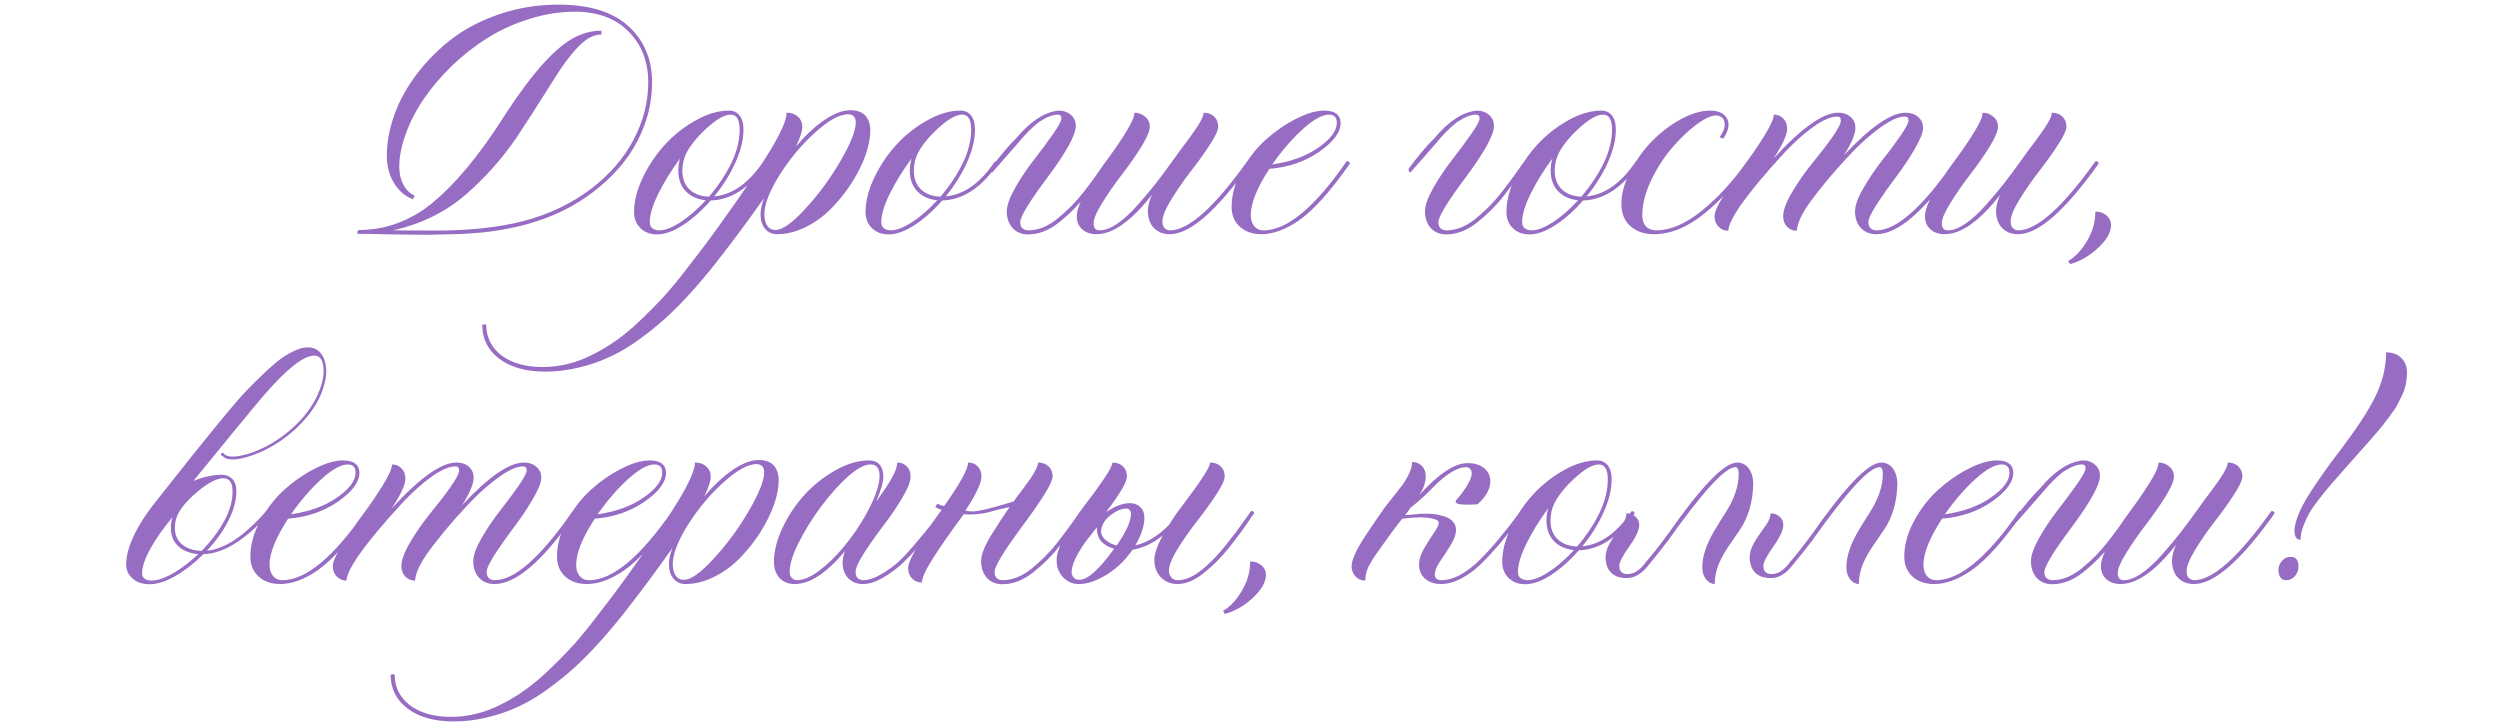 <?xml version="1.0" encoding="UTF-8"?> <svg xmlns="http://www.w3.org/2000/svg" width="293" height="85" viewBox="0 0 293 85" fill="none"><path d="M50.12 27.517L45.808 27.472C43.906 27.427 42.603 27.404 41.899 27.404L41.877 27.27C41.877 27.135 41.937 27.03 42.057 26.955C43.614 26.955 45.111 26.693 46.549 26.169C47.986 25.63 49.274 24.904 50.412 23.99C53.227 21.744 56.095 18.323 59.015 13.726L59.262 13.344C62.406 8.522 65.102 5.535 67.348 4.382C68.366 3.858 69.414 3.596 70.492 3.596V4.045C69.863 4.045 69.242 4.27 68.628 4.719C67.565 5.512 66.329 7.04 64.922 9.301C63.065 12.251 61.598 14.534 60.52 16.151C58.828 18.622 56.836 20.853 54.545 22.845C52.179 24.866 49.364 26.251 46.1 27L51.4 27.023C53.047 27.023 54.762 26.933 56.544 26.753C58.326 26.558 59.943 26.274 61.395 25.899C64.36 25.106 66.958 23.87 69.189 22.193C71.421 20.501 73.105 18.57 74.243 16.398C75.396 14.212 75.973 11.966 75.973 9.66C75.973 7.234 75.209 5.25 73.682 3.708C72.154 2.151 70.05 1.372 67.37 1.372C65.603 1.372 63.821 1.657 62.024 2.226C60.242 2.78 58.603 3.528 57.105 4.472C55.623 5.4 54.238 6.486 52.95 7.729C50.36 10.244 48.563 12.895 47.56 15.68C47.05 17.057 46.796 18.345 46.796 19.543C46.796 20.352 46.961 21.063 47.29 21.677C47.62 22.276 48.054 22.688 48.593 22.912L48.413 23.361C47.5 23.017 46.758 22.388 46.19 21.475C45.62 20.546 45.336 19.476 45.336 18.263C45.336 16.705 45.628 15.111 46.212 13.479C46.796 11.831 47.672 10.237 48.84 8.694C50.008 7.152 51.378 5.774 52.95 4.562C54.537 3.349 56.417 2.375 58.588 1.642C60.759 0.908 63.043 0.541 65.439 0.541C69.062 0.541 71.795 1.38 73.637 3.057C75.493 4.734 76.422 6.935 76.422 9.66C76.422 12.056 75.845 14.354 74.692 16.556C73.554 18.742 71.847 20.711 69.571 22.463C65.603 25.533 60.377 27.187 53.894 27.427L50.12 27.517ZM77.028 27.472C76.22 27.472 75.568 27.232 75.074 26.753C74.565 26.259 74.311 25.622 74.311 24.844C74.311 23.601 74.647 22.268 75.321 20.846C75.995 19.423 76.849 18.143 77.882 17.005C78.93 15.852 80.135 14.894 81.498 14.13C82.861 13.351 84.171 12.962 85.429 12.962C85.953 12.962 86.365 13.149 86.664 13.523C86.978 13.898 87.136 14.452 87.136 15.185C87.136 16.369 86.821 17.656 86.192 19.049C85.564 20.441 84.732 21.767 83.699 23.024C85.856 22.815 87.78 21.445 89.472 18.914H89.517C89.606 18.914 89.681 18.936 89.741 18.981C89.801 19.026 89.831 19.086 89.831 19.161V19.184C87.914 21.984 85.736 23.421 83.295 23.496C82.262 24.679 81.184 25.637 80.061 26.371C78.938 27.105 77.927 27.472 77.028 27.472ZM83.093 23.047C84.171 21.789 85.039 20.486 85.698 19.139C86.357 17.776 86.686 16.458 86.686 15.185C86.686 14.018 86.335 13.434 85.631 13.434C84.762 13.434 83.564 14.22 82.037 15.792C81.318 16.556 80.794 17.259 80.465 17.903C80.135 18.532 79.971 19.236 79.971 20.015C79.971 20.928 80.248 21.654 80.802 22.193C81.371 22.732 82.134 23.017 83.093 23.047ZM77.253 27C77.927 27 78.765 26.678 79.769 26.034C80.772 25.375 81.753 24.522 82.711 23.474C81.723 23.369 80.936 23.009 80.353 22.395C79.784 21.782 79.499 20.988 79.499 20.015C79.499 19.491 79.566 19.011 79.701 18.577C78.653 20 77.799 21.385 77.141 22.732C76.482 24.065 76.152 25.166 76.152 26.034C76.152 26.633 76.519 26.955 77.253 27ZM63.889 43.554C61.643 43.554 59.853 43.052 58.52 42.049C57.188 41.046 56.522 39.728 56.522 38.096C56.596 38.036 56.679 38.006 56.769 38.006C56.858 38.006 56.933 38.036 56.993 38.096C56.993 39.548 57.592 40.739 58.79 41.667C60.003 42.565 61.598 43.015 63.574 43.015C65.626 43.015 67.602 42.52 69.504 41.532C71.361 40.619 73.165 39.331 74.917 37.669C75.845 36.785 76.684 35.947 77.433 35.153C78.181 34.36 78.997 33.401 79.881 32.278C80.749 31.17 81.505 30.189 82.149 29.336L82.576 28.774C83.13 28.041 83.744 27.202 84.418 26.259C87.113 22.515 89.082 19.61 90.325 17.544C91.568 15.463 92.189 14.018 92.189 13.209C92.743 13.209 93.185 13.366 93.515 13.681C93.859 13.98 94.031 14.377 94.031 14.871C94.031 15.365 93.784 16.129 93.29 17.162C94.368 15.889 95.469 14.864 96.592 14.085C97.73 13.306 98.755 12.917 99.669 12.917C101.136 12.917 101.915 13.673 102.005 15.185C102.005 17.042 101.264 19.146 99.781 21.497C99.078 22.575 98.276 23.571 97.378 24.484C96.48 25.383 95.476 26.102 94.368 26.641C93.26 27.18 92.159 27.449 91.066 27.449C90.497 27.449 90.033 27.24 89.674 26.82C89.314 26.386 89.135 25.817 89.135 25.113C89.135 24.574 89.269 23.945 89.539 23.227C87.697 25.847 85.788 28.415 83.811 30.931C81.79 33.476 79.896 35.558 78.129 37.175C77.216 38.013 76.175 38.859 75.007 39.713C72.806 41.345 70.44 42.461 67.909 43.06C66.606 43.389 65.266 43.554 63.889 43.554ZM90.864 26.955C91.703 26.955 92.886 26.116 94.413 24.439C95.955 22.762 97.318 20.906 98.501 18.869C99.699 16.818 100.298 15.313 100.298 14.354C100.298 13.741 100.006 13.419 99.422 13.389C98.389 13.389 97.079 14.115 95.491 15.567C93.904 17.005 92.519 18.667 91.336 20.554C90.168 22.44 89.584 23.96 89.584 25.113C89.584 25.667 89.696 26.116 89.921 26.461C90.16 26.79 90.475 26.955 90.864 26.955ZM104.161 27.472C103.353 27.472 102.701 27.232 102.207 26.753C101.698 26.259 101.443 25.622 101.443 24.844C101.443 23.601 101.78 22.268 102.454 20.846C103.128 19.423 103.981 18.143 105.015 17.005C106.063 15.852 107.268 14.894 108.631 14.13C109.993 13.351 111.304 12.962 112.562 12.962C113.086 12.962 113.497 13.149 113.797 13.523C114.111 13.898 114.269 14.452 114.269 15.185C114.269 16.369 113.954 17.656 113.325 19.049C112.696 20.441 111.865 21.767 110.832 23.024C112.988 22.815 114.912 21.445 116.604 18.914H116.649C116.739 18.914 116.814 18.936 116.874 18.981C116.934 19.026 116.964 19.086 116.964 19.161V19.184C115.047 21.984 112.868 23.421 110.428 23.496C109.395 24.679 108.316 25.637 107.193 26.371C106.07 27.105 105.06 27.472 104.161 27.472ZM110.226 23.047C111.304 21.789 112.172 20.486 112.831 19.139C113.49 17.776 113.819 16.458 113.819 15.185C113.819 14.018 113.467 13.434 112.764 13.434C111.895 13.434 110.697 14.22 109.17 15.792C108.451 16.556 107.927 17.259 107.598 17.903C107.268 18.532 107.104 19.236 107.104 20.015C107.104 20.928 107.381 21.654 107.935 22.193C108.504 22.732 109.267 23.017 110.226 23.047ZM104.386 27C105.06 27 105.898 26.678 106.901 26.034C107.905 25.375 108.885 24.522 109.844 23.474C108.855 23.369 108.069 23.009 107.485 22.395C106.916 21.782 106.632 20.988 106.632 20.015C106.632 19.491 106.699 19.011 106.834 18.577C105.786 20 104.932 21.385 104.273 22.732C103.615 24.065 103.285 25.166 103.285 26.034C103.285 26.633 103.652 26.955 104.386 27ZM120.49 27.472C119.742 27.472 119.135 27.225 118.671 26.73C118.222 26.221 117.997 25.562 117.997 24.754C117.997 24.08 118.326 23.159 118.985 21.991C119.659 20.823 120.393 19.73 121.187 18.712C121.995 17.679 122.729 16.69 123.388 15.747C124.062 14.789 124.398 14.167 124.398 13.883C124.398 13.583 124.256 13.434 123.972 13.434C123.388 13.434 122.646 13.726 121.748 14.31C120.939 14.954 120.168 15.725 119.435 16.623L116.312 20.194H116.29C116.155 20.194 116.088 20.09 116.088 19.88V19.768C117.196 18.27 118.207 17.072 119.12 16.174C120.782 14.197 122.429 13.127 124.062 12.962C124.66 12.962 125.147 13.134 125.521 13.479C125.896 13.808 126.083 14.235 126.083 14.759C126.083 15.807 124.997 17.791 122.826 20.711C120.655 23.616 119.569 25.39 119.569 26.034C119.569 26.633 119.876 26.955 120.49 27C121.643 27 122.781 26.551 123.904 25.652C125.102 24.679 126.128 23.638 126.981 22.53C127.76 21.542 128.644 20.337 129.632 18.914L129.744 18.892C129.909 18.892 129.991 18.989 129.991 19.184L129.542 19.812C128.898 20.771 128.157 21.782 127.318 22.845C126.39 24.043 125.327 25.113 124.129 26.057C122.946 27 121.733 27.472 120.49 27.472ZM137.111 27.449C136.333 27.449 135.704 27.202 135.225 26.708C134.76 26.214 134.528 25.547 134.528 24.709C134.528 24.185 134.686 23.564 135 22.845C132.589 25.914 130.425 27.449 128.509 27.449C127.82 27.449 127.266 27.262 126.847 26.888C126.412 26.513 126.195 25.997 126.195 25.338C126.195 24.679 126.547 23.736 127.251 22.508C127.955 21.28 128.726 20.105 129.564 18.981C130.418 17.843 131.197 16.713 131.9 15.59C132.604 14.467 132.956 13.673 132.956 13.209C133.435 13.209 133.854 13.366 134.214 13.681C134.573 13.98 134.753 14.37 134.753 14.849C134.753 15.358 134.409 16.166 133.72 17.274C133.031 18.367 132.275 19.446 131.451 20.509C130.643 21.557 129.894 22.635 129.205 23.743C128.516 24.836 128.172 25.645 128.172 26.169C128.172 26.723 128.404 27 128.868 27C129.497 27 130.201 26.73 130.979 26.191C131.773 25.637 132.574 24.896 133.383 23.968C134.206 23.039 134.888 22.231 135.427 21.542C135.981 20.838 136.752 19.797 137.74 18.42L138.414 17.477C138.833 16.938 139.17 16.488 139.425 16.129C140.518 14.662 141.064 13.688 141.064 13.209C141.574 13.209 141.985 13.359 142.3 13.658C142.614 13.958 142.771 14.354 142.771 14.849C142.771 15.268 142.427 16.002 141.738 17.05C141.064 18.083 140.316 19.124 139.492 20.172C138.684 21.22 137.935 22.306 137.246 23.429C136.572 24.537 136.235 25.375 136.235 25.944C136.235 26.588 136.527 26.94 137.111 27C139.298 27 142.315 24.305 146.163 18.914L146.275 18.892C146.35 18.892 146.41 18.922 146.455 18.981C146.515 19.026 146.545 19.086 146.545 19.161V19.184C142.622 24.694 139.477 27.449 137.111 27.449ZM147.848 27.449C146.799 27.449 145.953 27.157 145.31 26.573C144.666 25.989 144.344 25.211 144.344 24.237C144.344 22.845 144.733 21.437 145.512 20.015C146.29 18.592 147.234 17.379 148.342 16.376C149.465 15.373 150.648 14.557 151.891 13.928C153.148 13.284 154.249 12.962 155.192 12.962C156.45 12.962 157.094 13.441 157.124 14.399C157.124 15.492 156.285 16.623 154.608 17.791C152.946 18.944 151 19.61 148.769 19.79C147.316 22.021 146.59 23.826 146.59 25.203C146.59 25.727 146.725 26.162 146.994 26.506C147.279 26.835 147.638 27 148.072 27C150.842 27 154.092 24.305 157.82 18.914L157.933 18.892C158.007 18.892 158.067 18.922 158.112 18.981C158.172 19.026 158.202 19.086 158.202 19.161V19.184C155.926 22.433 153.927 24.657 152.205 25.855C150.648 26.918 149.195 27.449 147.848 27.449ZM149.105 19.273C151.292 18.959 153.096 18.3 154.519 17.297C155.956 16.294 156.675 15.328 156.675 14.399C156.675 13.755 156.368 13.434 155.754 13.434C154.96 13.434 153.927 14.01 152.654 15.163C151.396 16.316 150.214 17.686 149.105 19.273ZM169.5 27.472C168.751 27.472 168.145 27.225 167.681 26.73C167.231 26.221 167.007 25.562 167.007 24.754C167.007 24.08 167.336 23.159 167.995 21.991C168.669 20.823 169.403 19.73 170.196 18.712C171.005 17.679 171.739 16.69 172.397 15.747C173.071 14.789 173.408 14.167 173.408 13.883C173.408 13.583 173.266 13.434 172.981 13.434C172.397 13.434 171.656 13.726 170.758 14.31C169.949 14.954 169.178 15.725 168.444 16.623L165.322 20.194H165.3C165.165 20.194 165.098 20.09 165.098 19.88V19.768C166.206 18.27 167.216 17.072 168.13 16.174C169.792 14.197 171.439 13.127 173.071 12.962C173.67 12.962 174.157 13.134 174.531 13.479C174.906 13.808 175.093 14.235 175.093 14.759C175.093 15.807 174.007 17.791 171.836 20.711C169.665 23.616 168.579 25.39 168.579 26.034C168.579 26.633 168.886 26.955 169.5 27C170.653 27 171.791 26.551 172.914 25.652C174.112 24.679 175.138 23.638 175.991 22.53C176.77 21.542 177.653 20.337 178.642 18.914L178.754 18.892C178.919 18.892 179.001 18.989 179.001 19.184L178.552 19.812C177.908 20.771 177.167 21.782 176.328 22.845C175.4 24.043 174.337 25.113 173.139 26.057C171.956 27 170.743 27.472 169.5 27.472ZM179.271 27.472C178.462 27.472 177.811 27.232 177.316 26.753C176.807 26.259 176.553 25.622 176.553 24.844C176.553 23.601 176.89 22.268 177.563 20.846C178.237 19.423 179.091 18.143 180.124 17.005C181.172 15.852 182.378 14.894 183.74 14.13C185.103 13.351 186.413 12.962 187.671 12.962C188.195 12.962 188.607 13.149 188.906 13.523C189.221 13.898 189.378 14.452 189.378 15.185C189.378 16.369 189.063 17.656 188.435 19.049C187.806 20.441 186.975 21.767 185.941 23.024C188.098 22.815 190.022 21.445 191.714 18.914H191.759C191.849 18.914 191.924 18.936 191.983 18.981C192.043 19.026 192.073 19.086 192.073 19.161V19.184C190.157 21.984 187.978 23.421 185.537 23.496C184.504 24.679 183.426 25.637 182.303 26.371C181.18 27.105 180.169 27.472 179.271 27.472ZM185.335 23.047C186.413 21.789 187.282 20.486 187.94 19.139C188.599 17.776 188.929 16.458 188.929 15.185C188.929 14.018 188.577 13.434 187.873 13.434C187.005 13.434 185.807 14.22 184.279 15.792C183.561 16.556 183.036 17.259 182.707 17.903C182.378 18.532 182.213 19.236 182.213 20.015C182.213 20.928 182.49 21.654 183.044 22.193C183.613 22.732 184.377 23.017 185.335 23.047ZM179.495 27C180.169 27 181.007 26.678 182.011 26.034C183.014 25.375 183.995 24.522 184.953 23.474C183.965 23.369 183.179 23.009 182.595 22.395C182.026 21.782 181.741 20.988 181.741 20.015C181.741 19.491 181.809 19.011 181.943 18.577C180.895 20 180.042 21.385 179.383 22.732C178.724 24.065 178.395 25.166 178.395 26.034C178.395 26.633 178.761 26.955 179.495 27ZM193.848 27.449C192.71 27.449 191.789 27.135 191.085 26.506C190.381 25.877 190.029 25.016 190.029 23.923C190.029 22.71 190.374 21.437 191.062 20.105C191.766 18.757 192.62 17.566 193.623 16.533C194.641 15.5 195.764 14.646 196.992 13.973C198.235 13.299 199.381 12.962 200.429 12.962C201.132 12.962 201.664 13.119 202.023 13.434C202.398 13.748 202.585 14.137 202.585 14.602C202.585 15.096 202.39 15.627 202.001 16.196L201.889 16.219C201.754 16.219 201.649 16.151 201.574 16.017C201.949 15.492 202.136 15.028 202.136 14.624C202.136 13.965 201.814 13.598 201.17 13.523C200.571 13.523 199.777 13.89 198.789 14.624C197.816 15.358 196.857 16.279 195.914 17.387C194.986 18.48 194.177 19.745 193.488 21.183C192.814 22.62 192.478 23.96 192.478 25.203C192.478 26.341 193.009 26.94 194.072 27C195.764 27 197.554 26.236 199.44 24.709C201.327 23.182 203.102 21.25 204.764 18.914L204.854 18.892C204.928 18.892 204.988 18.922 205.033 18.981C205.093 19.026 205.123 19.086 205.123 19.161V19.184C203.416 21.579 201.589 23.556 199.643 25.113C197.696 26.671 195.764 27.449 193.848 27.449ZM219.902 27.449C219.154 27.449 218.547 27.202 218.083 26.708C217.634 26.214 217.409 25.562 217.409 24.754C217.409 24.08 217.739 23.174 218.397 22.036C219.056 20.898 219.775 19.835 220.554 18.847C221.347 17.843 222.066 16.878 222.71 15.949C223.354 15.021 223.676 14.414 223.676 14.13C223.676 13.815 223.534 13.658 223.249 13.658C222.53 13.658 221.594 14.07 220.441 14.894C219.288 15.717 218.15 16.72 217.027 17.903C215.904 19.086 214.886 20.232 213.973 21.34C213.059 22.448 212.348 23.376 211.839 24.125C211.015 25.368 210.604 26.341 210.604 27.045C210.139 27.045 209.75 26.888 209.436 26.573C209.136 26.244 208.986 25.832 208.986 25.338C208.986 24.634 209.338 23.691 210.042 22.508C210.746 21.325 211.517 20.217 212.355 19.184C213.209 18.15 213.988 17.14 214.691 16.151C215.395 15.163 215.747 14.489 215.747 14.13C215.747 13.815 215.612 13.658 215.343 13.658C214.609 13.658 213.688 14.047 212.58 14.826C211.487 15.605 210.386 16.578 209.278 17.746C207.017 20.172 205.22 22.328 203.888 24.215C203.004 25.533 202.562 26.476 202.562 27.045C202.098 27.045 201.716 26.888 201.417 26.573C201.103 26.244 200.945 25.832 200.945 25.338C200.945 24.859 201.312 24.035 202.046 22.867C202.765 21.699 203.551 20.539 204.404 19.386C205.273 18.233 206.066 17.072 206.785 15.904C207.519 14.721 207.886 13.898 207.886 13.434C208.35 13.434 208.724 13.591 209.009 13.905C209.308 14.205 209.458 14.602 209.458 15.096C209.458 15.784 208.926 16.945 207.863 18.577C211.143 14.998 213.666 13.209 215.433 13.209C216.032 13.209 216.518 13.374 216.893 13.703C217.267 14.033 217.454 14.459 217.454 14.983C217.454 15.717 217.005 16.788 216.106 18.195C219.221 14.871 221.632 13.209 223.339 13.209C223.938 13.209 224.424 13.374 224.799 13.703C225.188 14.033 225.383 14.459 225.383 14.983C225.383 15.537 225.046 16.384 224.372 17.521C223.713 18.645 222.979 19.738 222.171 20.801C221.377 21.849 220.644 22.89 219.97 23.923C219.311 24.941 218.981 25.645 218.981 26.034C218.981 26.633 219.288 26.955 219.902 27C222.268 27 225.315 24.305 229.044 18.914L229.156 18.892C229.321 18.892 229.411 18.974 229.426 19.139V19.184C225.622 24.694 222.448 27.449 219.902 27.449ZM236.523 27.449C235.745 27.449 235.116 27.202 234.637 26.708C234.173 26.214 233.94 25.547 233.94 24.709C233.94 24.185 234.098 23.564 234.412 22.845C232.001 25.914 229.838 27.449 227.921 27.449C227.232 27.449 226.678 27.262 226.259 26.888C225.825 26.513 225.607 25.997 225.607 25.338C225.607 24.679 225.959 23.736 226.663 22.508C227.367 21.28 228.138 20.105 228.977 18.981C229.83 17.843 230.609 16.713 231.312 15.59C232.016 14.467 232.368 13.673 232.368 13.209C232.847 13.209 233.267 13.366 233.626 13.681C233.985 13.98 234.165 14.37 234.165 14.849C234.165 15.358 233.821 16.166 233.132 17.274C232.443 18.367 231.687 19.446 230.863 20.509C230.055 21.557 229.306 22.635 228.617 23.743C227.928 24.836 227.584 25.645 227.584 26.169C227.584 26.723 227.816 27 228.28 27C228.909 27 229.613 26.73 230.392 26.191C231.185 25.637 231.986 24.896 232.795 23.968C233.618 23.039 234.3 22.231 234.839 21.542C235.393 20.838 236.164 19.797 237.152 18.42L237.826 17.477C238.245 16.938 238.582 16.488 238.837 16.129C239.93 14.662 240.477 13.688 240.477 13.209C240.986 13.209 241.397 13.359 241.712 13.658C242.026 13.958 242.184 14.354 242.184 14.849C242.184 15.268 241.839 16.002 241.15 17.05C240.477 18.083 239.728 19.124 238.904 20.172C238.096 21.22 237.347 22.306 236.658 23.429C235.984 24.537 235.647 25.375 235.647 25.944C235.647 26.588 235.939 26.94 236.523 27C238.71 27 241.727 24.305 245.575 18.914L245.688 18.892C245.762 18.892 245.822 18.922 245.867 18.981C245.927 19.026 245.957 19.086 245.957 19.161V19.184C242.034 24.694 238.889 27.449 236.523 27.449ZM242.61 30.953L242.386 30.594C243.194 30.145 243.928 29.366 244.587 28.258C245.246 27.165 245.575 26.012 245.575 24.799C246.099 24.799 246.534 24.949 246.878 25.248C247.237 25.547 247.417 25.929 247.417 26.394C247.417 27.217 246.915 28.101 245.912 29.044C244.909 29.987 243.808 30.624 242.61 30.953ZM23.639 64.564C24.732 63.44 25.608 62.28 26.267 61.082C26.925 59.884 27.255 58.724 27.255 57.601C27.255 56.567 26.895 56.051 26.177 56.051C25.293 56.051 24.088 56.747 22.561 58.14C21.842 58.813 21.318 59.435 20.988 60.004C20.659 60.573 20.494 61.194 20.494 61.868C20.494 62.677 20.771 63.321 21.325 63.8C21.894 64.279 22.665 64.534 23.639 64.564ZM17.754 68.045C18.443 68.045 19.289 67.76 20.292 67.191C21.295 66.607 22.276 65.859 23.234 64.945C22.246 64.856 21.46 64.541 20.876 64.002C20.307 63.448 20.023 62.737 20.023 61.868C20.023 61.419 20.09 61 20.225 60.61C19.176 61.853 18.315 63.074 17.642 64.272C16.983 65.454 16.653 66.428 16.653 67.191C16.653 67.731 17.02 68.015 17.754 68.045ZM17.529 68.472C16.706 68.472 16.047 68.255 15.553 67.82C15.044 67.386 14.789 66.832 14.789 66.158C14.789 64.047 16.122 61.367 18.787 58.117C24.283 51.139 27.719 46.954 29.097 45.562C30.489 44.154 31.515 43.181 32.174 42.642C33.087 41.833 34.105 41.227 35.228 40.822C35.543 40.747 35.828 40.71 36.082 40.71C36.935 40.71 37.557 41.129 37.946 41.968C38.141 42.447 38.238 42.964 38.238 43.518C38.238 44.027 38.156 44.558 37.991 45.112C37.677 46.295 37.1 47.426 36.262 48.504C35.438 49.582 34.398 50.578 33.14 51.491C31.882 52.39 30.564 53.056 29.186 53.49C28.438 53.73 27.801 53.85 27.277 53.85C26.963 53.85 26.686 53.805 26.446 53.715L25.93 53.355L25.885 53.266C25.915 53.131 25.99 53.063 26.109 53.063H26.154C26.334 53.363 26.701 53.513 27.255 53.513C27.734 53.513 28.34 53.408 29.074 53.198C30.482 52.749 31.799 52.075 33.027 51.177C34.27 50.263 35.273 49.29 36.037 48.257C36.816 47.224 37.362 46.153 37.677 45.045C37.842 44.491 37.924 43.982 37.924 43.518C37.924 42.29 37.565 41.676 36.846 41.676C35.573 41.676 33.581 43.248 30.871 46.393L29.681 47.808C28.677 49.005 26.341 51.858 22.673 56.365C23.826 55.886 24.926 55.647 25.975 55.647C26.514 55.647 26.933 55.811 27.232 56.141C27.547 56.47 27.704 56.957 27.704 57.601C27.704 58.649 27.39 59.794 26.761 61.037C26.132 62.265 25.293 63.433 24.245 64.541C26.356 64.361 28.715 62.767 31.32 59.757H31.388C31.582 59.757 31.68 59.839 31.68 60.004C28.85 63.238 26.237 64.885 23.841 64.945C22.793 65.993 21.7 66.847 20.561 67.506C19.439 68.15 18.428 68.472 17.529 68.472ZM32.848 68.449C31.799 68.449 30.953 68.157 30.31 67.573C29.666 66.989 29.344 66.211 29.344 65.237C29.344 63.845 29.733 62.437 30.512 61.015C31.29 59.592 32.234 58.379 33.342 57.376C34.465 56.373 35.648 55.557 36.891 54.928C38.148 54.284 39.249 53.962 40.192 53.962C41.45 53.962 42.094 54.441 42.124 55.399C42.124 56.492 41.285 57.623 39.608 58.791C37.946 59.944 36 60.61 33.769 60.79C32.316 63.021 31.59 64.826 31.59 66.203C31.59 66.727 31.725 67.162 31.994 67.506C32.279 67.835 32.638 68 33.072 68C35.842 68 39.092 65.305 42.82 59.914L42.933 59.892C43.008 59.892 43.067 59.922 43.112 59.981C43.172 60.026 43.202 60.086 43.202 60.161V60.184C40.926 63.433 38.927 65.657 37.205 66.855C35.648 67.918 34.195 68.449 32.848 68.449ZM34.105 60.273C36.292 59.959 38.096 59.3 39.519 58.297C40.956 57.294 41.675 56.328 41.675 55.399C41.675 54.755 41.368 54.434 40.754 54.434C39.96 54.434 38.927 55.01 37.654 56.163C36.397 57.316 35.214 58.686 34.105 60.273ZM57.959 68.449C57.21 68.449 56.604 68.202 56.14 67.708C55.69 67.214 55.466 66.562 55.466 65.754C55.466 65.08 55.795 64.174 56.454 63.036C57.113 61.898 57.832 60.835 58.61 59.847C59.404 58.843 60.123 57.878 60.767 56.949C61.41 56.021 61.732 55.414 61.732 55.13C61.732 54.815 61.59 54.658 61.306 54.658C60.587 54.658 59.651 55.07 58.498 55.894C57.345 56.717 56.207 57.72 55.084 58.903C53.961 60.086 52.943 61.232 52.029 62.34C51.116 63.448 50.405 64.376 49.895 65.125C49.072 66.368 48.66 67.341 48.66 68.045C48.196 68.045 47.807 67.888 47.492 67.573C47.193 67.244 47.043 66.832 47.043 66.338C47.043 65.634 47.395 64.691 48.099 63.508C48.802 62.325 49.574 61.217 50.412 60.184C51.266 59.15 52.044 58.14 52.748 57.151C53.452 56.163 53.804 55.489 53.804 55.13C53.804 54.815 53.669 54.658 53.399 54.658C52.666 54.658 51.745 55.047 50.637 55.826C49.544 56.605 48.443 57.578 47.335 58.746C45.074 61.172 43.277 63.328 41.944 65.215C41.061 66.533 40.619 67.476 40.619 68.045C40.155 68.045 39.773 67.888 39.474 67.573C39.159 67.244 39.002 66.832 39.002 66.338C39.002 65.859 39.369 65.035 40.102 63.867C40.821 62.699 41.607 61.539 42.461 60.386C43.329 59.233 44.123 58.072 44.842 56.904C45.575 55.721 45.942 54.898 45.942 54.434C46.407 54.434 46.781 54.591 47.065 54.905C47.365 55.205 47.515 55.602 47.515 56.096C47.515 56.785 46.983 57.945 45.92 59.577C49.199 55.998 51.722 54.209 53.489 54.209C54.088 54.209 54.575 54.374 54.949 54.703C55.324 55.033 55.511 55.459 55.511 55.983C55.511 56.717 55.062 57.788 54.163 59.195C57.278 55.871 59.688 54.209 61.395 54.209C61.995 54.209 62.481 54.374 62.855 54.703C63.245 55.033 63.44 55.459 63.44 55.983C63.44 56.537 63.102 57.383 62.429 58.522C61.77 59.645 61.036 60.738 60.227 61.801C59.434 62.849 58.7 63.89 58.026 64.923C57.367 65.941 57.038 66.645 57.038 67.034C57.038 67.633 57.345 67.955 57.959 68C60.325 68 63.372 65.305 67.101 59.914L67.213 59.892C67.378 59.892 67.467 59.974 67.482 60.139V60.184C63.679 65.694 60.505 68.449 57.959 68.449ZM68.785 68.449C67.737 68.449 66.891 68.157 66.247 67.573C65.603 66.989 65.281 66.211 65.281 65.237C65.281 63.845 65.671 62.437 66.449 61.015C67.228 59.592 68.171 58.379 69.279 57.376C70.402 56.373 71.585 55.557 72.828 54.928C74.086 54.284 75.186 53.962 76.13 53.962C77.388 53.962 78.032 54.441 78.061 55.399C78.061 56.492 77.223 57.623 75.546 58.791C73.884 59.944 71.937 60.61 69.706 60.79C68.254 63.021 67.527 64.826 67.527 66.203C67.527 66.727 67.662 67.162 67.932 67.506C68.216 67.835 68.576 68 69.01 68C71.78 68 75.029 65.305 78.758 59.914L78.87 59.892C78.945 59.892 79.005 59.922 79.05 59.981C79.11 60.026 79.14 60.086 79.14 60.161V60.184C76.864 63.433 74.865 65.657 73.143 66.855C71.585 67.918 70.133 68.449 68.785 68.449ZM70.043 60.273C72.229 59.959 74.034 59.3 75.456 58.297C76.894 57.294 77.612 56.328 77.612 55.399C77.612 54.755 77.305 54.434 76.691 54.434C75.898 54.434 74.865 55.01 73.592 56.163C72.334 57.316 71.151 58.686 70.043 60.273ZM53.152 84.554C50.906 84.554 49.117 84.052 47.784 83.049C46.452 82.046 45.785 80.728 45.785 79.096C45.86 79.036 45.942 79.006 46.032 79.006C46.122 79.006 46.197 79.036 46.257 79.096C46.257 80.548 46.856 81.739 48.054 82.667C49.267 83.565 50.861 84.015 52.838 84.015C54.889 84.015 56.866 83.52 58.768 82.532C60.624 81.619 62.429 80.331 64.181 78.669C65.109 77.785 65.948 76.947 66.696 76.153C67.445 75.36 68.261 74.401 69.144 73.278C70.013 72.17 70.769 71.189 71.413 70.336L71.84 69.774C72.394 69.041 73.008 68.202 73.682 67.259C76.377 63.515 78.346 60.61 79.589 58.544C80.832 56.463 81.453 55.018 81.453 54.209C82.007 54.209 82.449 54.366 82.778 54.681C83.123 54.98 83.295 55.377 83.295 55.871C83.295 56.365 83.048 57.129 82.554 58.162C83.632 56.889 84.732 55.864 85.856 55.085C86.993 54.306 88.019 53.917 88.933 53.917C90.4 53.917 91.179 54.673 91.269 56.185C91.269 58.042 90.527 60.146 89.045 62.497C88.341 63.575 87.54 64.571 86.642 65.484C85.743 66.383 84.74 67.102 83.632 67.641C82.524 68.18 81.423 68.449 80.33 68.449C79.761 68.449 79.297 68.24 78.938 67.82C78.578 67.386 78.398 66.817 78.398 66.113C78.398 65.574 78.533 64.945 78.803 64.227C76.961 66.847 75.052 69.415 73.075 71.931C71.054 74.476 69.159 76.558 67.393 78.175C66.479 79.013 65.439 79.859 64.27 80.713C62.069 82.345 59.703 83.461 57.173 84.06C55.87 84.389 54.53 84.554 53.152 84.554ZM80.128 67.955C80.966 67.955 82.149 67.117 83.677 65.439C85.219 63.762 86.582 61.906 87.765 59.869C88.963 57.818 89.561 56.313 89.561 55.355C89.561 54.741 89.269 54.419 88.686 54.389C87.652 54.389 86.342 55.115 84.755 56.567C83.168 58.005 81.783 59.667 80.6 61.554C79.432 63.44 78.848 64.96 78.848 66.113C78.848 66.667 78.96 67.117 79.185 67.461C79.424 67.79 79.739 67.955 80.128 67.955ZM101.151 68.449C100.433 68.449 99.849 68.217 99.399 67.753C98.965 67.289 98.748 66.667 98.748 65.889C98.748 65.529 98.845 65.095 99.04 64.586C96.884 67.162 94.915 68.449 93.133 68.449C92.399 68.449 91.815 68.217 91.381 67.753C90.932 67.274 90.707 66.637 90.707 65.844C90.707 64.601 91.044 63.268 91.718 61.846C92.392 60.423 93.245 59.143 94.278 58.005C95.326 56.852 96.532 55.894 97.894 55.13C99.257 54.351 100.567 53.962 101.825 53.962C102.903 53.962 103.472 54.576 103.532 55.804C103.532 56.492 103.248 57.488 102.679 58.791C103.502 57.668 104.116 56.747 104.521 56.028C104.94 55.295 105.149 54.688 105.149 54.209C105.614 54.209 105.988 54.359 106.272 54.658C106.572 54.958 106.722 55.355 106.722 55.849C106.722 56.433 106.385 57.286 105.711 58.409C105.037 59.532 104.296 60.618 103.487 61.666C102.694 62.699 101.96 63.74 101.286 64.788C100.612 65.836 100.275 66.585 100.275 67.034C100.275 67.633 100.567 67.955 101.151 68C101.78 68 102.492 67.768 103.285 67.304C104.079 66.84 104.775 66.33 105.374 65.776C105.973 65.207 106.654 64.466 107.418 63.553C108.197 62.639 108.743 61.973 109.058 61.554L110.248 59.914L110.36 59.892C110.435 59.892 110.495 59.922 110.54 59.981C110.6 60.026 110.63 60.086 110.63 60.161V60.184L109.439 61.846C109.125 62.265 108.563 62.946 107.755 63.89C106.961 64.833 106.25 65.589 105.621 66.158C104.992 66.727 104.266 67.251 103.442 67.731C102.619 68.21 101.855 68.449 101.151 68.449ZM93.38 68C94.144 68 95.012 67.633 95.985 66.899C96.974 66.166 97.947 65.222 98.905 64.069C99.864 62.916 100.71 61.688 101.443 60.386C102.536 58.424 103.083 56.897 103.083 55.804C103.083 54.89 102.739 54.434 102.05 54.434C101.316 54.434 100.418 54.913 99.355 55.871C98.291 56.829 97.243 58.005 96.21 59.398C95.177 60.79 94.308 62.19 93.605 63.598C92.901 65.005 92.549 66.151 92.549 67.034C92.549 67.304 92.631 67.536 92.796 67.731C92.961 67.91 93.155 68 93.38 68ZM117.48 68.472C116.732 68.472 116.125 68.225 115.661 67.731C115.212 67.221 114.987 66.562 114.987 65.754C114.987 65.08 115.324 64.159 115.998 62.991C117.016 61.359 117.795 60.169 118.334 59.42C117.48 59.6 116.747 59.779 116.133 59.959C115.399 60.184 114.553 60.296 113.595 60.296L112.943 60.273C111.356 62.43 110.173 64.122 109.395 65.35C108.496 66.757 108.047 67.731 108.047 68.269C107.583 68.269 107.201 68.112 106.901 67.798C106.587 67.483 106.43 67.079 106.43 66.585C106.43 66.106 106.797 65.252 107.53 64.024C108.054 63.156 108.998 61.733 110.36 59.757C110.016 59.637 109.769 59.532 109.619 59.442L109.844 59.038C110.203 59.203 110.465 59.285 110.63 59.285H110.675C112.532 56.65 113.46 54.958 113.46 54.209C113.924 54.209 114.299 54.359 114.583 54.658C114.882 54.958 115.032 55.355 115.032 55.849C115.032 56.582 114.403 57.915 113.146 59.847C113.4 59.907 113.67 59.937 113.954 59.937C114.703 59.937 116.32 59.547 118.806 58.769C118.896 58.619 118.963 58.522 119.008 58.477C119.427 57.938 119.764 57.488 120.019 57.129C121.112 55.676 121.658 54.703 121.658 54.209C122.167 54.209 122.579 54.359 122.894 54.658C123.208 54.958 123.365 55.355 123.365 55.849C123.365 56.552 122.182 58.492 119.816 61.666C117.645 64.601 116.56 66.39 116.56 67.034C116.56 67.633 116.867 67.955 117.48 68C118.633 68 119.771 67.551 120.895 66.652C122.092 65.679 123.118 64.638 123.972 63.53C124.75 62.542 125.634 61.337 126.622 59.914L126.734 59.892C126.899 59.892 126.981 59.989 126.981 60.184L126.532 60.812C125.888 61.771 125.147 62.782 124.309 63.845C123.38 65.043 122.317 66.113 121.119 67.057C119.936 68 118.723 68.472 117.48 68.472ZM130.867 63.935C131.99 62.347 132.552 61.097 132.552 60.184C132.552 60.019 132.499 59.884 132.395 59.779C132.29 59.66 132.155 59.6 131.99 59.6C131.466 59.6 130.86 59.854 130.171 60.363C129.677 60.723 129.332 61.179 129.138 61.733C129.078 61.913 129.048 62.085 129.048 62.25C129.048 62.609 129.19 62.924 129.475 63.193C129.849 63.553 130.313 63.8 130.867 63.935ZM126.51 67.955C127.468 67.955 128.823 66.742 130.575 64.316C129.228 63.927 128.554 63.141 128.554 61.958V61.801L127.251 63.463C126.143 65.02 125.589 66.233 125.589 67.102C125.679 67.671 125.986 67.955 126.51 67.955ZM138.01 68.449C137.216 68.449 136.565 68.187 136.056 67.663C135.547 67.139 135.292 66.458 135.292 65.619C135.292 64.915 135.614 63.965 136.258 62.767C135.12 63.68 133.944 64.234 132.731 64.429C131.773 65.836 130.553 66.929 129.07 67.708C128.127 68.202 127.251 68.449 126.442 68.449C125.709 68.449 125.095 68.187 124.601 67.663C124.091 67.139 123.837 66.458 123.837 65.619C123.837 64.9 124.181 63.927 124.87 62.699C125.544 61.456 126.285 60.311 127.094 59.263C127.917 58.2 128.666 57.174 129.34 56.185C130.029 55.182 130.373 54.523 130.373 54.209C130.882 54.209 131.294 54.359 131.608 54.658C131.923 54.958 132.08 55.355 132.08 55.849C132.08 56.477 131.264 57.87 129.632 60.026C130.65 59.323 131.578 58.971 132.417 58.971C132.926 58.971 133.338 59.128 133.652 59.442C133.967 59.742 134.124 60.154 134.124 60.678C134.124 61.606 133.772 62.684 133.068 63.912C134.416 63.613 135.726 62.819 136.999 61.531C137.493 60.723 138.017 59.967 138.571 59.263C140.743 56.403 141.828 54.718 141.828 54.209C142.337 54.209 142.749 54.359 143.063 54.658C143.378 54.958 143.535 55.355 143.535 55.849C143.535 56.268 143.191 56.994 142.502 58.027C141.828 59.046 141.079 60.079 140.256 61.127C139.447 62.16 138.699 63.231 138.01 64.339C137.336 65.447 136.999 66.285 136.999 66.855C136.999 67.199 137.096 67.476 137.291 67.686C137.486 67.895 137.725 68 138.01 68C138.803 68 139.642 67.678 140.525 67.034C141.304 66.465 142.128 65.686 142.996 64.698C143.251 64.429 143.872 63.65 144.86 62.362L146.141 60.588L146.612 59.914L146.747 59.892C146.897 59.892 146.972 59.967 146.972 60.116C146.972 60.146 146.964 60.176 146.949 60.206C146.934 60.221 146.74 60.498 146.365 61.037L146.253 61.217C145.744 61.965 145.212 62.692 144.658 63.395L144.007 64.227C143.228 65.23 142.27 66.196 141.132 67.124C140.039 68.007 138.998 68.449 138.01 68.449ZM143.558 71.953L143.333 71.594C144.142 71.144 144.875 70.366 145.534 69.258C146.193 68.165 146.522 67.012 146.522 65.799C147.047 65.799 147.481 65.949 147.825 66.248C148.185 66.547 148.364 66.929 148.364 67.394C148.364 68.217 147.863 69.101 146.859 70.044C145.856 70.987 144.756 71.624 143.558 71.953ZM168.894 68.449C168.115 68.449 167.486 68.24 167.007 67.82C166.543 67.401 166.311 66.847 166.311 66.158C166.311 65.589 166.505 64.968 166.895 64.294C167.284 63.62 167.666 63.014 168.04 62.475C168.429 61.921 168.624 61.524 168.624 61.284C168.624 61.06 168.399 60.895 167.95 60.79C167.501 60.685 166.977 60.633 166.378 60.633C165.884 60.633 165.21 60.685 164.356 60.79C163.832 61.389 162.762 62.842 161.145 65.147C160.695 65.821 160.396 66.353 160.246 66.742C160.096 67.132 160.021 67.566 160.021 68.045C159.557 68.045 159.175 67.888 158.876 67.573C158.562 67.244 158.404 66.832 158.404 66.338C158.404 65.499 159.168 63.987 160.695 61.801C161.264 60.947 161.788 60.184 162.268 59.51L164.401 56.792C165.135 55.714 165.502 54.83 165.502 54.142C165.966 54.142 166.348 54.299 166.647 54.613C166.947 54.913 167.097 55.31 167.097 55.804C167.097 56.537 166.85 57.264 166.355 57.982L166.311 58.05C168.587 55.534 170.481 54.276 171.993 54.276C172.802 54.276 173.446 54.471 173.925 54.86C174.419 55.25 174.666 55.766 174.666 56.41C174.666 57.309 174.164 58.207 173.161 59.105C172.682 59.135 172.278 59.15 171.948 59.15C171.05 59.15 170.601 59.031 170.601 58.791C170.601 58.701 170.653 58.604 170.758 58.499C171.267 57.93 171.679 57.368 171.993 56.815C172.323 56.26 172.487 55.819 172.487 55.489C172.487 55.04 172.278 54.793 171.858 54.748C170.72 54.748 169.26 55.699 167.479 57.601C166.67 58.394 165.944 59.031 165.3 59.51C165.045 59.899 164.836 60.191 164.671 60.386C165.06 60.356 165.45 60.318 165.839 60.273C166.243 60.228 166.58 60.206 166.85 60.206C167.493 60.206 167.965 60.228 168.265 60.273L169.23 60.498C170.174 60.812 170.646 61.352 170.646 62.115C170.646 62.624 170.436 63.216 170.017 63.89L169.837 64.182C169.478 64.751 169.118 65.297 168.759 65.821C168.354 66.435 168.152 66.929 168.152 67.304C168.152 67.513 168.22 67.686 168.354 67.82C168.489 67.94 168.669 68 168.894 68C170.316 68 171.843 67.191 173.476 65.574C174.883 64.167 176.455 62.28 178.192 59.914L178.305 59.892C178.469 59.892 178.552 59.989 178.552 60.184C177.788 61.187 177.129 62.04 176.575 62.744C176.036 63.433 175.407 64.167 174.688 64.945C173.985 65.724 173.333 66.353 172.734 66.832C172.15 67.296 171.521 67.686 170.848 68C170.174 68.299 169.522 68.449 168.894 68.449ZM178.776 68.472C177.968 68.472 177.316 68.232 176.822 67.753C176.313 67.259 176.059 66.622 176.059 65.844C176.059 64.601 176.396 63.268 177.069 61.846C177.743 60.423 178.597 59.143 179.63 58.005C180.678 56.852 181.883 55.894 183.246 55.13C184.609 54.351 185.919 53.962 187.177 53.962C187.701 53.962 188.113 54.149 188.412 54.523C188.727 54.898 188.884 55.452 188.884 56.185C188.884 57.368 188.569 58.656 187.94 60.049C187.312 61.441 186.48 62.767 185.447 64.024C187.604 63.815 189.528 62.445 191.22 59.914H191.265C191.354 59.914 191.429 59.937 191.489 59.981C191.549 60.026 191.579 60.086 191.579 60.161V60.184C189.662 62.984 187.484 64.421 185.043 64.496C184.01 65.679 182.932 66.637 181.809 67.371C180.686 68.105 179.675 68.472 178.776 68.472ZM184.841 64.047C185.919 62.789 186.787 61.486 187.446 60.139C188.105 58.776 188.435 57.458 188.435 56.185C188.435 55.018 188.083 54.434 187.379 54.434C186.51 54.434 185.312 55.22 183.785 56.792C183.066 57.556 182.542 58.259 182.213 58.903C181.883 59.532 181.719 60.236 181.719 61.015C181.719 61.928 181.996 62.654 182.55 63.193C183.119 63.732 183.882 64.017 184.841 64.047ZM179.001 68C179.675 68 180.513 67.678 181.517 67.034C182.52 66.375 183.501 65.522 184.459 64.474C183.471 64.369 182.685 64.009 182.101 63.395C181.532 62.782 181.247 61.988 181.247 61.015C181.247 60.491 181.314 60.011 181.449 59.577C180.401 61 179.548 62.385 178.889 63.732C178.23 65.065 177.9 66.166 177.9 67.034C177.9 67.633 178.267 67.955 179.001 68ZM200.968 68.449C200.608 68.449 200.271 68.269 199.957 67.91C199.658 67.536 199.508 67.057 199.508 66.473C199.508 65.17 200.009 63.695 201.013 62.048C201.432 61.344 201.851 60.67 202.271 60.026C203.274 58.439 203.775 56.957 203.775 55.579C203.775 55.025 203.648 54.748 203.394 54.748C202.196 54.748 199.553 57.63 195.465 63.395C194.656 64.444 193.93 65.357 193.286 66.136C192.463 67.214 191.602 67.753 190.703 67.753C189.101 67.753 188.255 66.967 188.165 65.394L188.188 65.08C188.202 65.05 188.21 65.013 188.21 64.968C188.225 64.429 188.622 63.605 189.4 62.497L190.119 61.486C190.449 61.007 190.613 60.565 190.613 60.161C191.018 60.161 191.369 60.288 191.669 60.543C191.968 60.797 192.118 61.127 192.118 61.531C192.118 62.115 191.729 62.954 190.95 64.047C190.172 65.14 189.782 65.896 189.782 66.315C189.782 66.959 190.104 67.281 190.748 67.281C191.512 67.281 192.23 66.81 192.904 65.866C193.578 65.103 194.439 64.009 195.487 62.587C199.396 57.002 202.098 54.209 203.596 54.209C204.15 54.209 204.599 54.434 204.943 54.883C205.288 55.332 205.467 55.946 205.482 56.725C205.423 58.866 204.898 60.655 203.91 62.093C203.461 62.767 203.012 63.425 202.562 64.069C202.113 64.713 201.731 65.409 201.417 66.158C201.118 66.907 200.968 67.671 200.968 68.449ZM217.858 68.449C217.499 68.449 217.162 68.269 216.848 67.91C216.548 67.536 216.398 67.057 216.398 66.473C216.398 65.17 216.9 63.695 217.903 62.048C218.323 61.344 218.742 60.67 219.161 60.026C220.164 58.439 220.666 56.957 220.666 55.579C220.666 55.025 220.539 54.748 220.284 54.748C219.086 54.748 216.443 57.63 212.355 63.395C211.547 64.444 210.821 65.357 210.177 66.136C209.353 67.214 208.492 67.753 207.594 67.753C205.992 67.753 205.146 66.967 205.056 65.394L205.078 65.08C205.093 65.05 205.101 65.013 205.101 64.968C205.116 64.429 205.512 63.605 206.291 62.497L207.01 61.486C207.339 61.007 207.504 60.565 207.504 60.161C207.908 60.161 208.26 60.288 208.56 60.543C208.859 60.797 209.009 61.127 209.009 61.531C209.009 62.115 208.619 62.954 207.841 64.047C207.062 65.14 206.673 65.896 206.673 66.315C206.673 66.959 206.995 67.281 207.639 67.281C208.402 67.281 209.121 66.81 209.795 65.866C210.469 65.103 211.33 64.009 212.378 62.587C216.286 57.002 218.989 54.209 220.486 54.209C221.04 54.209 221.49 54.434 221.834 54.883C222.178 55.332 222.358 55.946 222.373 56.725C222.313 58.866 221.789 60.655 220.801 62.093C220.352 62.767 219.902 63.425 219.453 64.069C219.004 64.713 218.622 65.409 218.308 66.158C218.008 66.907 217.858 67.671 217.858 68.449ZM226.686 68.449C225.637 68.449 224.791 68.157 224.147 67.573C223.504 66.989 223.182 66.211 223.182 65.237C223.182 63.845 223.571 62.437 224.35 61.015C225.128 59.592 226.072 58.379 227.18 57.376C228.303 56.373 229.486 55.557 230.729 54.928C231.986 54.284 233.087 53.962 234.03 53.962C235.288 53.962 235.932 54.441 235.962 55.399C235.962 56.492 235.123 57.623 233.446 58.791C231.784 59.944 229.838 60.61 227.606 60.79C226.154 63.021 225.428 64.826 225.428 66.203C225.428 66.727 225.562 67.162 225.832 67.506C226.117 67.835 226.476 68 226.91 68C229.68 68 232.93 65.305 236.658 59.914L236.771 59.892C236.845 59.892 236.905 59.922 236.95 59.981C237.01 60.026 237.04 60.086 237.04 60.161V60.184C234.764 63.433 232.765 65.657 231.043 66.855C229.486 67.918 228.033 68.449 226.686 68.449ZM227.943 60.273C230.13 59.959 231.934 59.3 233.356 58.297C234.794 57.294 235.513 56.328 235.513 55.399C235.513 54.755 235.206 54.434 234.592 54.434C233.798 54.434 232.765 55.01 231.492 56.163C230.234 57.316 229.051 58.686 227.943 60.273ZM240.521 68.472C239.773 68.472 239.166 68.225 238.702 67.731C238.253 67.221 238.028 66.562 238.028 65.754C238.028 65.08 238.358 64.159 239.017 62.991C239.69 61.823 240.424 60.73 241.218 59.712C242.026 58.679 242.76 57.69 243.419 56.747C244.093 55.789 244.43 55.167 244.43 54.883C244.43 54.583 244.287 54.434 244.003 54.434C243.419 54.434 242.678 54.726 241.779 55.31C240.971 55.953 240.2 56.725 239.466 57.623L236.344 61.194H236.321C236.187 61.194 236.119 61.09 236.119 60.88V60.768C237.227 59.27 238.238 58.072 239.151 57.174C240.813 55.197 242.461 54.127 244.093 53.962C244.692 53.962 245.178 54.134 245.553 54.478C245.927 54.808 246.114 55.235 246.114 55.759C246.114 56.807 245.029 58.791 242.857 61.711C240.686 64.616 239.601 66.39 239.601 67.034C239.601 67.633 239.908 67.955 240.521 68C241.674 68 242.812 67.551 243.936 66.652C245.133 65.679 246.159 64.638 247.013 63.53C247.791 62.542 248.675 61.337 249.663 59.914L249.775 59.892C249.94 59.892 250.022 59.989 250.022 60.184L249.573 60.812C248.929 61.771 248.188 62.782 247.35 63.845C246.421 65.043 245.358 66.113 244.16 67.057C242.977 68 241.764 68.472 240.521 68.472ZM257.143 68.449C256.364 68.449 255.735 68.202 255.256 67.708C254.792 67.214 254.56 66.547 254.56 65.709C254.56 65.185 254.717 64.564 255.031 63.845C252.62 66.914 250.457 68.449 248.54 68.449C247.851 68.449 247.297 68.262 246.878 67.888C246.444 67.513 246.227 66.997 246.227 66.338C246.227 65.679 246.578 64.736 247.282 63.508C247.986 62.28 248.757 61.105 249.596 59.981C250.449 58.843 251.228 57.713 251.932 56.59C252.635 55.467 252.987 54.673 252.987 54.209C253.466 54.209 253.886 54.366 254.245 54.681C254.604 54.98 254.784 55.37 254.784 55.849C254.784 56.358 254.44 57.166 253.751 58.274C253.062 59.367 252.306 60.446 251.482 61.509C250.674 62.557 249.925 63.635 249.236 64.743C248.548 65.836 248.203 66.645 248.203 67.169C248.203 67.723 248.435 68 248.899 68C249.528 68 250.232 67.731 251.011 67.191C251.804 66.637 252.605 65.896 253.414 64.968C254.238 64.039 254.919 63.231 255.458 62.542C256.012 61.838 256.783 60.797 257.771 59.42L258.445 58.477C258.865 57.938 259.201 57.488 259.456 57.129C260.549 55.661 261.096 54.688 261.096 54.209C261.605 54.209 262.017 54.359 262.331 54.658C262.646 54.958 262.803 55.355 262.803 55.849C262.803 56.268 262.458 57.002 261.77 58.05C261.096 59.083 260.347 60.124 259.523 61.172C258.715 62.22 257.966 63.306 257.277 64.429C256.604 65.537 256.267 66.375 256.267 66.944C256.267 67.588 256.559 67.94 257.143 68C259.329 68 262.346 65.305 266.194 59.914L266.307 59.892C266.382 59.892 266.441 59.922 266.486 59.981C266.546 60.026 266.576 60.086 266.576 60.161V60.184C262.653 65.694 259.508 68.449 257.143 68.449ZM269.631 63.261C269.152 63.261 268.912 62.909 268.912 62.205C268.912 61.621 269.122 60.857 269.541 59.914C269.9 59.12 270.432 58.2 271.136 57.151C271.39 56.747 272.034 55.819 273.067 54.366C273.741 53.468 274.19 52.876 274.415 52.592C274.64 52.292 274.774 52.105 274.819 52.03C276.646 49.59 277.904 47.59 278.593 46.033C279.297 44.461 279.648 42.881 279.648 41.294C280.382 41.294 280.974 41.511 281.423 41.945C281.872 42.38 282.097 42.949 282.097 43.652C282.097 44.73 281.872 45.689 281.423 46.527C281.228 46.902 281.078 47.201 280.974 47.426C280.884 47.635 280.584 48.085 280.075 48.773C279.791 49.163 279.559 49.47 279.379 49.694L278.997 50.166C278.518 50.765 277.178 52.292 274.977 54.748C273.644 56.23 272.641 57.406 271.967 58.274C271.398 58.993 270.971 59.592 270.687 60.071C270.417 60.55 270.17 61.082 269.945 61.666C269.736 62.235 269.631 62.767 269.631 63.261ZM267.946 68C267.392 68 267.085 67.626 267.025 66.877C267.025 66.428 267.168 66.046 267.452 65.731C267.737 65.417 268.066 65.26 268.44 65.26C269.069 65.26 269.384 65.634 269.384 66.383C269.384 66.817 269.242 67.199 268.957 67.528C268.673 67.843 268.336 68 267.946 68Z" fill="#976DC4"></path></svg> 